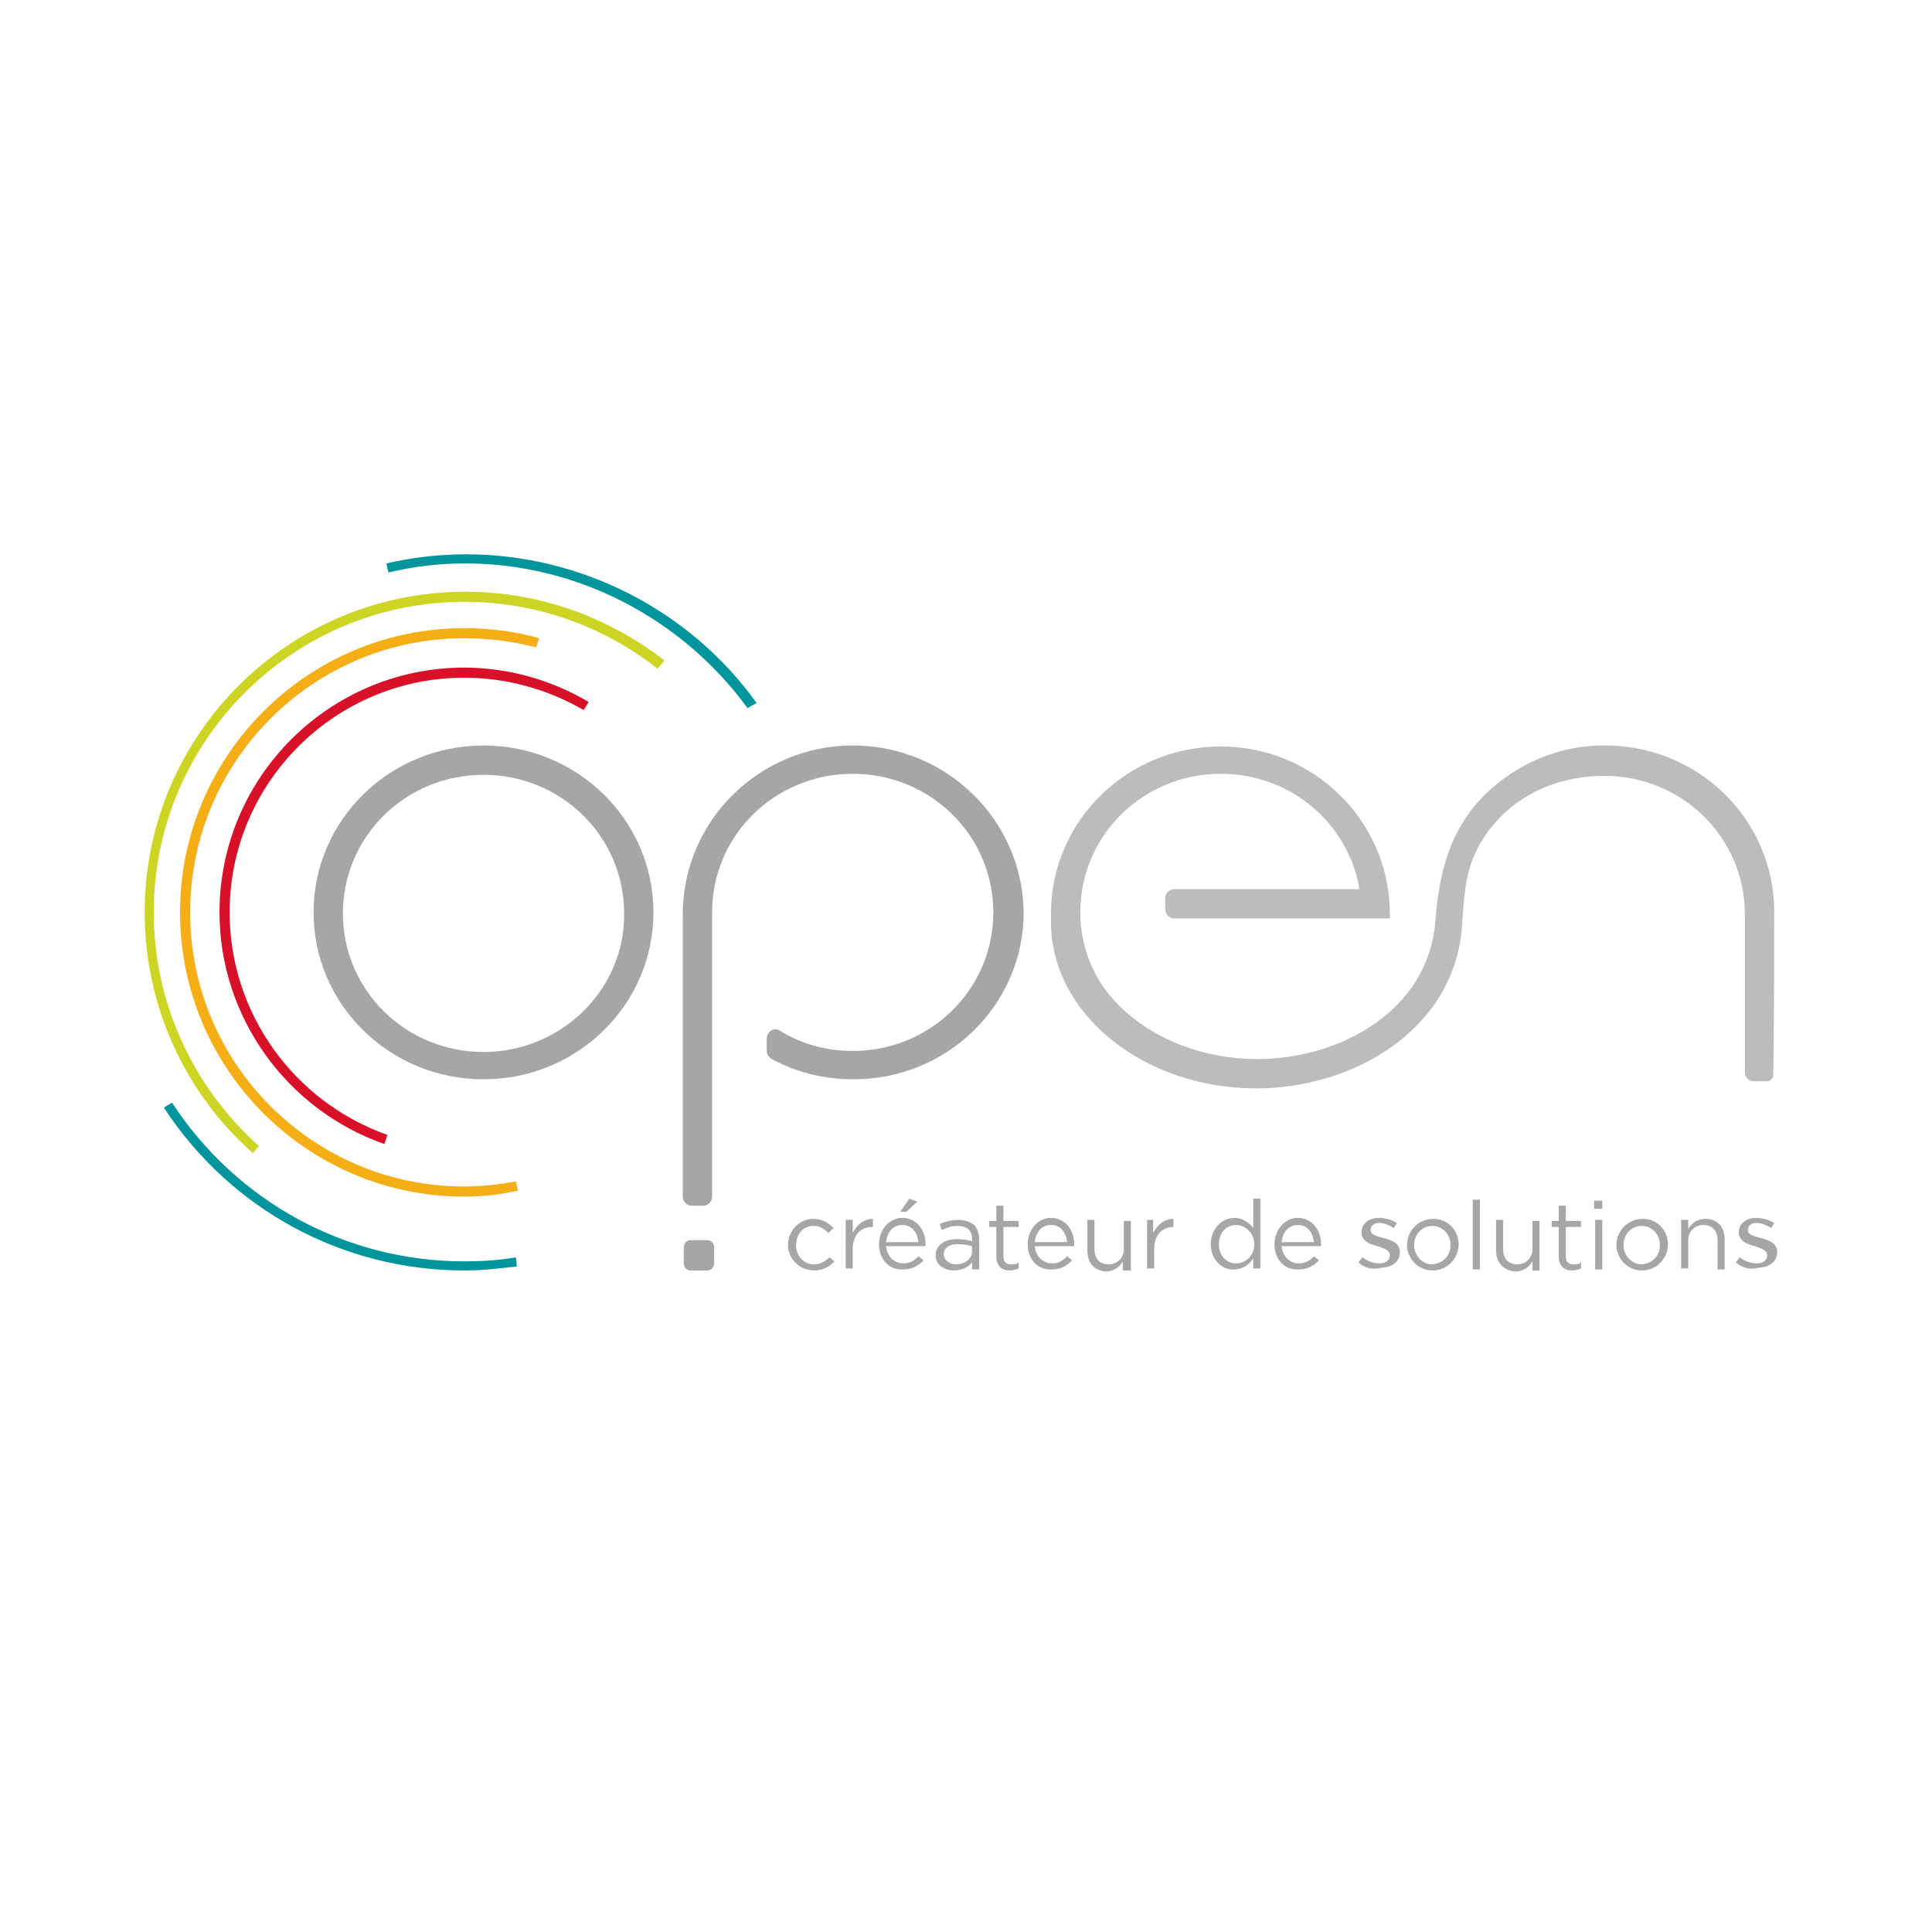 <?xml version="1.0" encoding="UTF-8"?> <svg xmlns="http://www.w3.org/2000/svg" xmlns:xlink="http://www.w3.org/1999/xlink" version="1.1" id="Calque_1" x="0px" y="0px" viewBox="0 0 191 191" style="enable-background:new 0 0 191 191;" xml:space="preserve"> <style type="text/css"> .st0{fill:#00959D;} .st1{fill:#CCD523;} .st2{fill:#F6AE17;} .st3{fill:#D81128;} .st4{fill:#A6A6A6;} .st5{fill:#BDBCBB;} </style> <g> <g> <g> <g> <path class="st0" d="M45.9,125.6c-12,0-23.1-6-29.7-16.1l0.8-0.5c6.4,9.8,17.2,15.7,28.9,15.7c1.7,0,3.4-0.1,5.1-0.4l0.1,0.9 C49.4,125.4,47.7,125.6,45.9,125.6z"></path> </g> <g> <path class="st0" d="M73.9,70c-6.5-8.9-16.9-14.3-27.9-14.3c-2.6,0-5.1,0.3-7.6,0.9l-0.2-0.9c2.6-0.6,5.2-0.9,7.9-0.9 c11.3,0,22.1,5.5,28.7,14.7L73.9,70z"></path> </g> </g> <g> <path class="st1" d="M25,114c-6.8-6-10.7-14.7-10.7-23.8c0-17.5,14.2-31.7,31.7-31.7c7.2,0,14,2.4,19.7,6.8L65,66.1 c-5.5-4.3-12.1-6.6-19.1-6.6c-17,0-30.7,13.8-30.7,30.7c0,8.8,3.8,17.2,10.4,23.1L25,114z"></path> </g> <g> <path class="st2" d="M45.9,118.3c-15.5,0-28.1-12.6-28.1-28.1s12.6-28.1,28.1-28.1c2.5,0,5,0.3,7.4,1L53,64 c-2.3-0.6-4.7-0.9-7.1-0.9c-15,0-27.1,12.2-27.1,27.1c0,15,12.2,27.1,27.1,27.1c1.7,0,3.4-0.2,5.1-0.5l0.2,0.9 C49.5,118.1,47.7,118.3,45.9,118.3z"></path> </g> <g> <path class="st3" d="M38,113.1c-9.7-3.4-16.3-12.6-16.3-22.9C21.7,76.8,32.6,66,45.9,66c4.3,0,8.6,1.2,12.3,3.4l-0.5,0.8 c-3.6-2.1-7.7-3.2-11.8-3.2c-12.8,0-23.2,10.4-23.2,23.2c0,9.9,6.3,18.7,15.6,22L38,113.1z"></path> </g> </g> <path class="st4" d="M47.8,73.7c-9.3,0-16.8,7.4-16.8,16.5c0,9.1,7.5,16.5,16.8,16.5c9.3,0,16.8-7.4,16.8-16.5 C64.6,81.1,57.1,73.7,47.8,73.7z M47.8,104c-7.7,0-13.9-6.1-13.9-13.7c0-7.6,6.2-13.7,13.9-13.7c7.7,0,13.9,6.1,13.9,13.7 C61.8,97.8,55.5,104,47.8,104z"></path> <path class="st4" d="M84.3,73.7c-9.2,0-16.7,7.4-16.8,16.5h0v28.1c0,0.5,0.4,0.9,0.9,0.9h1.1c0.5,0,0.9-0.4,0.9-0.9V90.2 c0-7.6,6.2-13.7,13.9-13.7s13.9,6.1,13.9,13.7c0,7.6-6.2,13.7-13.9,13.7c-2.6,0-5.1-0.7-7.2-2c-0.6-0.4-1.3,0.1-1.3,0.8v1.2 c0,0.3,0.2,0.6,0.5,0.8c2.4,1.3,5.1,2,8.1,2c9.3,0,16.8-7.4,16.8-16.5C101.1,81.1,93.6,73.7,84.3,73.7z"></path> <path class="st5" d="M175.4,90c-0.1-9.7-8.6-17.3-18.7-16.2c-3.5,0.4-6.7,1.9-9.3,4.2c-4,3.6-5.1,8-5.5,13.1 c-0.7,8.8-9.4,13.6-17.6,13.6c-6.7,0-12.7-3.1-15.6-7.7c-1.2-2-1.9-4.3-1.9-6.8c0-7.6,6.2-13.7,13.9-13.7c6.9,0,12.6,4.9,13.7,11.4 h-18.3c-0.5,0-0.9,0.4-0.9,0.9v1.1c0,0.5,0.4,0.9,0.9,0.9h21.3V90c-0.2-9-7.6-16.2-16.7-16.2c-9.3,0-16.8,7.4-16.8,16.5 c0,0.3,0,0.6,0,1c0,0-0.1,0,0,0c0.1,9,9.2,16.3,20.3,16.3c9.4,0,19.3-5.6,20.3-15.6c0.2-2.3,0.2-4.6,1-6.8c0.6-1.7,1.6-3.2,2.9-4.5 c2.7-2.7,6.4-4,10.2-4c7.7,0,13.9,6.1,13.9,13.7V106c0,0.5,0.4,0.9,0.9,0.9h1.3c0.3,0,0.6-0.3,0.6-0.6 C175.4,103.2,175.4,90,175.4,90z"></path> <path class="st4" d="M69.9,125.6h-1.6c-0.4,0-0.7-0.3-0.7-0.7v-1.6c0-0.4,0.3-0.7,0.7-0.7h1.6c0.4,0,0.7,0.3,0.7,0.7v1.6 C70.6,125.3,70.3,125.6,69.9,125.6z"></path> <g> <path class="st4" d="M77.9,123.1L77.9,123.1c0-1.4,1.1-2.6,2.5-2.6c0.9,0,1.5,0.4,2,0.9l-0.5,0.5c-0.4-0.4-0.8-0.7-1.5-0.7 c-1,0-1.7,0.8-1.7,1.9v0c0,1.1,0.8,1.9,1.8,1.9c0.6,0,1.1-0.3,1.5-0.7l0.5,0.4c-0.5,0.5-1.1,0.9-2,0.9 C79,125.6,77.9,124.4,77.9,123.1z"></path> <path class="st4" d="M83.6,120.6h0.7v1.3c0.4-0.8,1.1-1.4,2-1.4v0.8h-0.1c-1.1,0-1.9,0.8-1.9,2.2v1.9h-0.7V120.6z"></path> <path class="st4" d="M86.9,123L86.9,123c0-1.4,1-2.6,2.3-2.6c1.4,0,2.3,1.2,2.3,2.6c0,0.1,0,0.2,0,0.2h-3.9 c0.1,1.1,0.9,1.7,1.7,1.7c0.7,0,1.1-0.3,1.5-0.7l0.5,0.4c-0.5,0.5-1.1,0.9-2,0.9C88,125.6,86.9,124.6,86.9,123z M90.8,122.8 c-0.1-0.9-0.6-1.7-1.6-1.7c-0.9,0-1.5,0.7-1.6,1.7H90.8z M89.9,118.5l0.8,0.3l-1.1,1H89L89.9,118.5z"></path> <path class="st4" d="M92.5,124.1L92.5,124.1c0-1,0.9-1.6,2.1-1.6c0.6,0,1.1,0.1,1.5,0.2v-0.2c0-0.9-0.5-1.3-1.5-1.3 c-0.6,0-1,0.2-1.5,0.4l-0.2-0.6c0.5-0.2,1.1-0.4,1.8-0.4c0.7,0,1.2,0.2,1.6,0.5c0.3,0.3,0.5,0.8,0.5,1.4v3h-0.7v-0.7 c-0.3,0.4-0.9,0.8-1.8,0.8C93.4,125.6,92.5,125.1,92.5,124.1z M96.1,123.7v-0.5c-0.4-0.1-0.8-0.2-1.4-0.2c-0.9,0-1.4,0.4-1.4,1v0 c0,0.6,0.6,1,1.2,1C95.3,125,96.1,124.5,96.1,123.7z"></path> <path class="st4" d="M98.5,124.2v-2.9h-0.7v-0.6h0.7v-1.5h0.7v1.5h1.5v0.6h-1.5v2.9c0,0.6,0.3,0.8,0.8,0.8c0.2,0,0.5,0,0.7-0.2 v0.6c-0.3,0.1-0.5,0.2-0.9,0.2C99.1,125.6,98.5,125.2,98.5,124.2z"></path> <path class="st4" d="M101.6,123L101.6,123c0-1.4,1-2.6,2.3-2.6c1.4,0,2.3,1.2,2.3,2.6c0,0.1,0,0.2,0,0.2h-3.9 c0.1,1.1,0.9,1.7,1.7,1.7c0.7,0,1.1-0.3,1.5-0.7l0.5,0.4c-0.5,0.5-1.1,0.9-2,0.9C102.7,125.6,101.6,124.6,101.6,123z M105.5,122.8 c-0.1-0.9-0.6-1.7-1.6-1.7c-0.9,0-1.5,0.7-1.6,1.7H105.5z"></path> <path class="st4" d="M107.5,123.6v-3h0.7v2.9c0,0.9,0.5,1.5,1.4,1.5c0.8,0,1.5-0.6,1.5-1.5v-2.8h0.7v4.9H111v-0.9 c-0.3,0.5-0.8,1-1.7,1C108.1,125.6,107.5,124.8,107.5,123.6z"></path> <path class="st4" d="M113.3,120.6h0.7v1.3c0.4-0.8,1.1-1.4,2-1.4v0.8H116c-1.1,0-1.9,0.8-1.9,2.2v1.9h-0.7V120.6z"></path> <path class="st4" d="M119.7,123L119.7,123c0-1.6,1.2-2.6,2.3-2.6c0.9,0,1.5,0.5,1.9,1v-2.9h0.7v6.9h-0.7v-1 c-0.4,0.6-1,1.1-1.9,1.1C120.9,125.6,119.7,124.6,119.7,123z M124,123L124,123c0-1.1-0.9-1.9-1.8-1.9c-0.9,0-1.7,0.7-1.7,1.9v0 c0,1.2,0.8,1.9,1.7,1.9C123.1,124.9,124,124.2,124,123z"></path> <path class="st4" d="M126,123L126,123c0-1.4,1-2.6,2.3-2.6c1.4,0,2.3,1.2,2.3,2.6c0,0.1,0,0.2,0,0.2h-3.9c0.1,1.1,0.9,1.7,1.7,1.7 c0.7,0,1.1-0.3,1.5-0.7l0.5,0.4c-0.5,0.5-1.1,0.9-2,0.9C127.1,125.6,126,124.6,126,123z M129.9,122.8c-0.1-0.9-0.6-1.7-1.6-1.7 c-0.9,0-1.5,0.7-1.6,1.7H129.9z"></path> <path class="st4" d="M134.3,124.8l0.4-0.5c0.5,0.4,1.1,0.6,1.7,0.6c0.6,0,1-0.3,1-0.8v0c0-0.5-0.6-0.7-1.2-0.9 c-0.8-0.2-1.6-0.5-1.6-1.4v0c0-0.8,0.7-1.4,1.7-1.4c0.6,0,1.3,0.2,1.8,0.5l-0.3,0.5c-0.5-0.3-1-0.5-1.4-0.5 c-0.6,0-0.9,0.3-0.9,0.7v0c0,0.5,0.6,0.6,1.3,0.8c0.8,0.2,1.6,0.5,1.6,1.4v0c0,0.9-0.8,1.5-1.7,1.5 C135.6,125.6,134.8,125.3,134.3,124.8z"></path> <path class="st4" d="M139.1,123.1L139.1,123.1c0-1.4,1.1-2.6,2.6-2.6c1.5,0,2.5,1.2,2.5,2.5v0c0,1.4-1.1,2.6-2.6,2.6 C140.2,125.6,139.1,124.4,139.1,123.1z M143.4,123.1L143.4,123.1c0-1.1-0.8-1.9-1.8-1.9c-1.1,0-1.8,0.9-1.8,1.9v0 c0,1,0.8,1.9,1.8,1.9C142.7,124.9,143.4,124.1,143.4,123.1z"></path> <path class="st4" d="M145.6,118.6h0.7v6.9h-0.7V118.6z"></path> <path class="st4" d="M147.9,123.6v-3h0.7v2.9c0,0.9,0.5,1.5,1.4,1.5c0.8,0,1.5-0.6,1.5-1.5v-2.8h0.7v4.9h-0.7v-0.9 c-0.3,0.5-0.8,1-1.7,1C148.6,125.6,147.9,124.8,147.9,123.6z"></path> <path class="st4" d="M154.1,124.2v-2.9h-0.7v-0.6h0.7v-1.5h0.7v1.5h1.5v0.6h-1.5v2.9c0,0.6,0.3,0.8,0.8,0.8c0.2,0,0.5,0,0.7-0.2 v0.6c-0.3,0.1-0.5,0.2-0.9,0.2C154.7,125.6,154.1,125.2,154.1,124.2z"></path> <path class="st4" d="M157.6,118.7h0.8v0.8h-0.8V118.7z M157.7,120.6h0.7v4.9h-0.7V120.6z"></path> <path class="st4" d="M159.8,123.1L159.8,123.1c0-1.4,1.1-2.6,2.6-2.6c1.5,0,2.5,1.2,2.5,2.5v0c0,1.4-1.1,2.6-2.6,2.6 C160.9,125.6,159.8,124.4,159.8,123.1z M164.1,123.1L164.1,123.1c0-1.1-0.8-1.9-1.8-1.9c-1.1,0-1.8,0.9-1.8,1.9v0 c0,1,0.8,1.9,1.8,1.9C163.4,124.9,164.1,124.1,164.1,123.1z"></path> <path class="st4" d="M166.2,120.6h0.7v0.9c0.3-0.5,0.8-1,1.7-1c1.2,0,1.9,0.8,1.9,2v3h-0.7v-2.9c0-0.9-0.5-1.5-1.4-1.5 c-0.8,0-1.5,0.6-1.5,1.5v2.8h-0.7V120.6z"></path> <path class="st4" d="M171.6,124.8l0.4-0.5c0.5,0.4,1.1,0.6,1.7,0.6c0.6,0,1-0.3,1-0.8v0c0-0.5-0.6-0.7-1.2-0.9 c-0.8-0.2-1.6-0.5-1.6-1.4v0c0-0.8,0.7-1.4,1.7-1.4c0.6,0,1.3,0.2,1.8,0.5l-0.3,0.5c-0.5-0.3-1-0.5-1.4-0.5 c-0.6,0-0.9,0.3-0.9,0.7v0c0,0.5,0.6,0.6,1.3,0.8c0.8,0.2,1.6,0.5,1.6,1.4v0c0,0.9-0.8,1.5-1.7,1.5 C172.9,125.6,172.2,125.3,171.6,124.8z"></path> </g> </g> </svg> 